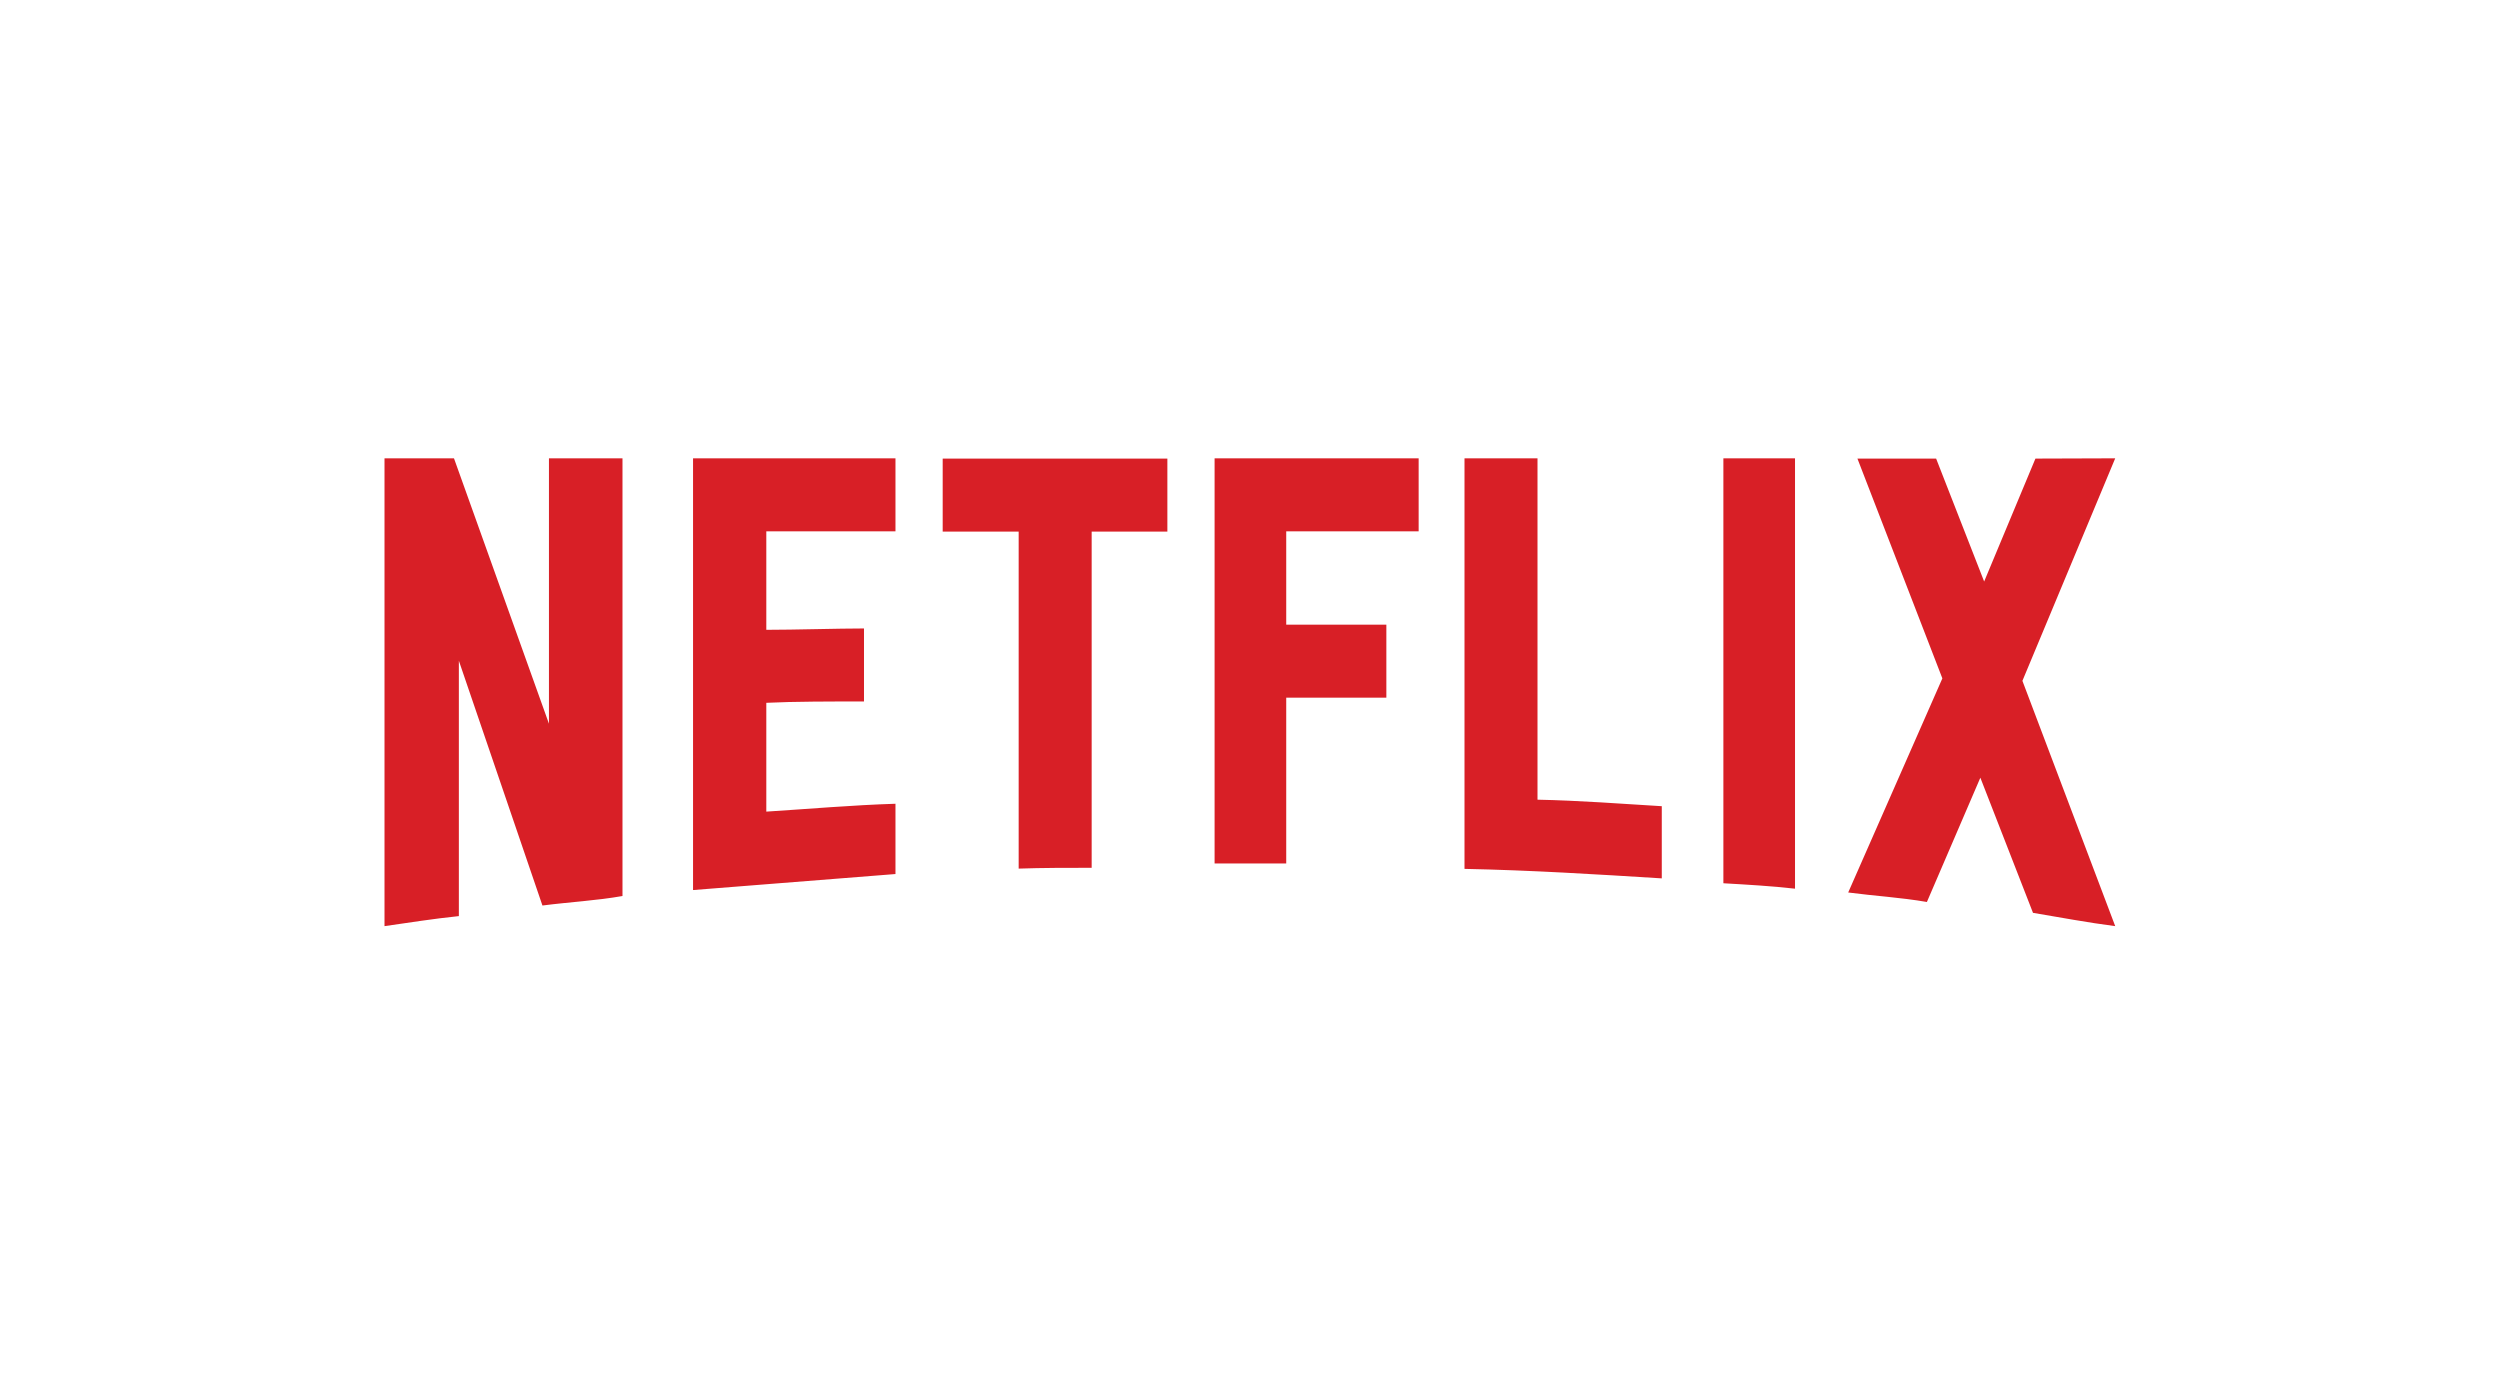 <?xml version="1.0" encoding="utf-8"?>
<!-- Generator: Adobe Illustrator 26.0.2, SVG Export Plug-In . SVG Version: 6.00 Build 0)  -->
<svg version="1.1" id="Layer_1" xmlns="http://www.w3.org/2000/svg" xmlns:xlink="http://www.w3.org/1999/xlink" x="0px" y="0px"
	 viewBox="0 0 921.3 510.2" style="enable-background:new 0 0 921.3 510.2;" xml:space="preserve">
<style type="text/css">
	.st0{fill:#D81F26;}
</style>
<g id="netflix">
	<path class="st0" d="M229.4,330.2c-9.6,1.7-19.4,2.2-29.5,3.5l-30.8-90.2v94.1c-9.6,1-18.3,2.4-27.4,3.7V168.9h25.6l35,97.8v-97.8
		h27.1V330.2L229.4,330.2z M282.4,232.1c10.4,0,26.4-0.5,36-0.5v26.9c-12,0-25.9,0-36,0.5v40.1c15.8-1,31.6-2.4,47.6-2.9v25.9
		l-74.6,5.9V168.9H330v26.9h-47.6C282.4,195.9,282.4,232.1,282.4,232.1z M430.2,195.9h-27.9v123.9c-9.1,0-18.2,0-26.9,0.3V195.9h-28
		V169h82.8C430.2,168.9,430.2,195.9,430.2,195.9z M474,230.2h36.9v26.9H474v61.1h-26.4V168.9h75.2v26.9H474L474,230.2L474,230.2z
		 M566.6,294.7c15.3,0.3,30.8,1.5,45.8,2.4v26.6c-24.1-1.5-48.1-3-72.7-3.5V168.9h26.9V294.7L566.6,294.7z M635.1,325.5
		c8.6,0.5,17.7,1,26.4,2V168.9h-26.4V325.5z M779.5,168.9l-34.2,82l34.2,90.4c-10.1-1.3-20.2-3.2-30.3-4.9l-19.4-49.8l-19.7,45.8
		c-9.8-1.7-19.2-2.2-29-3.5l34.7-78.9l-31.3-81h29l17.7,45.3l18.9-45.3L779.5,168.9L779.5,168.9z"/>
</g>
</svg>

